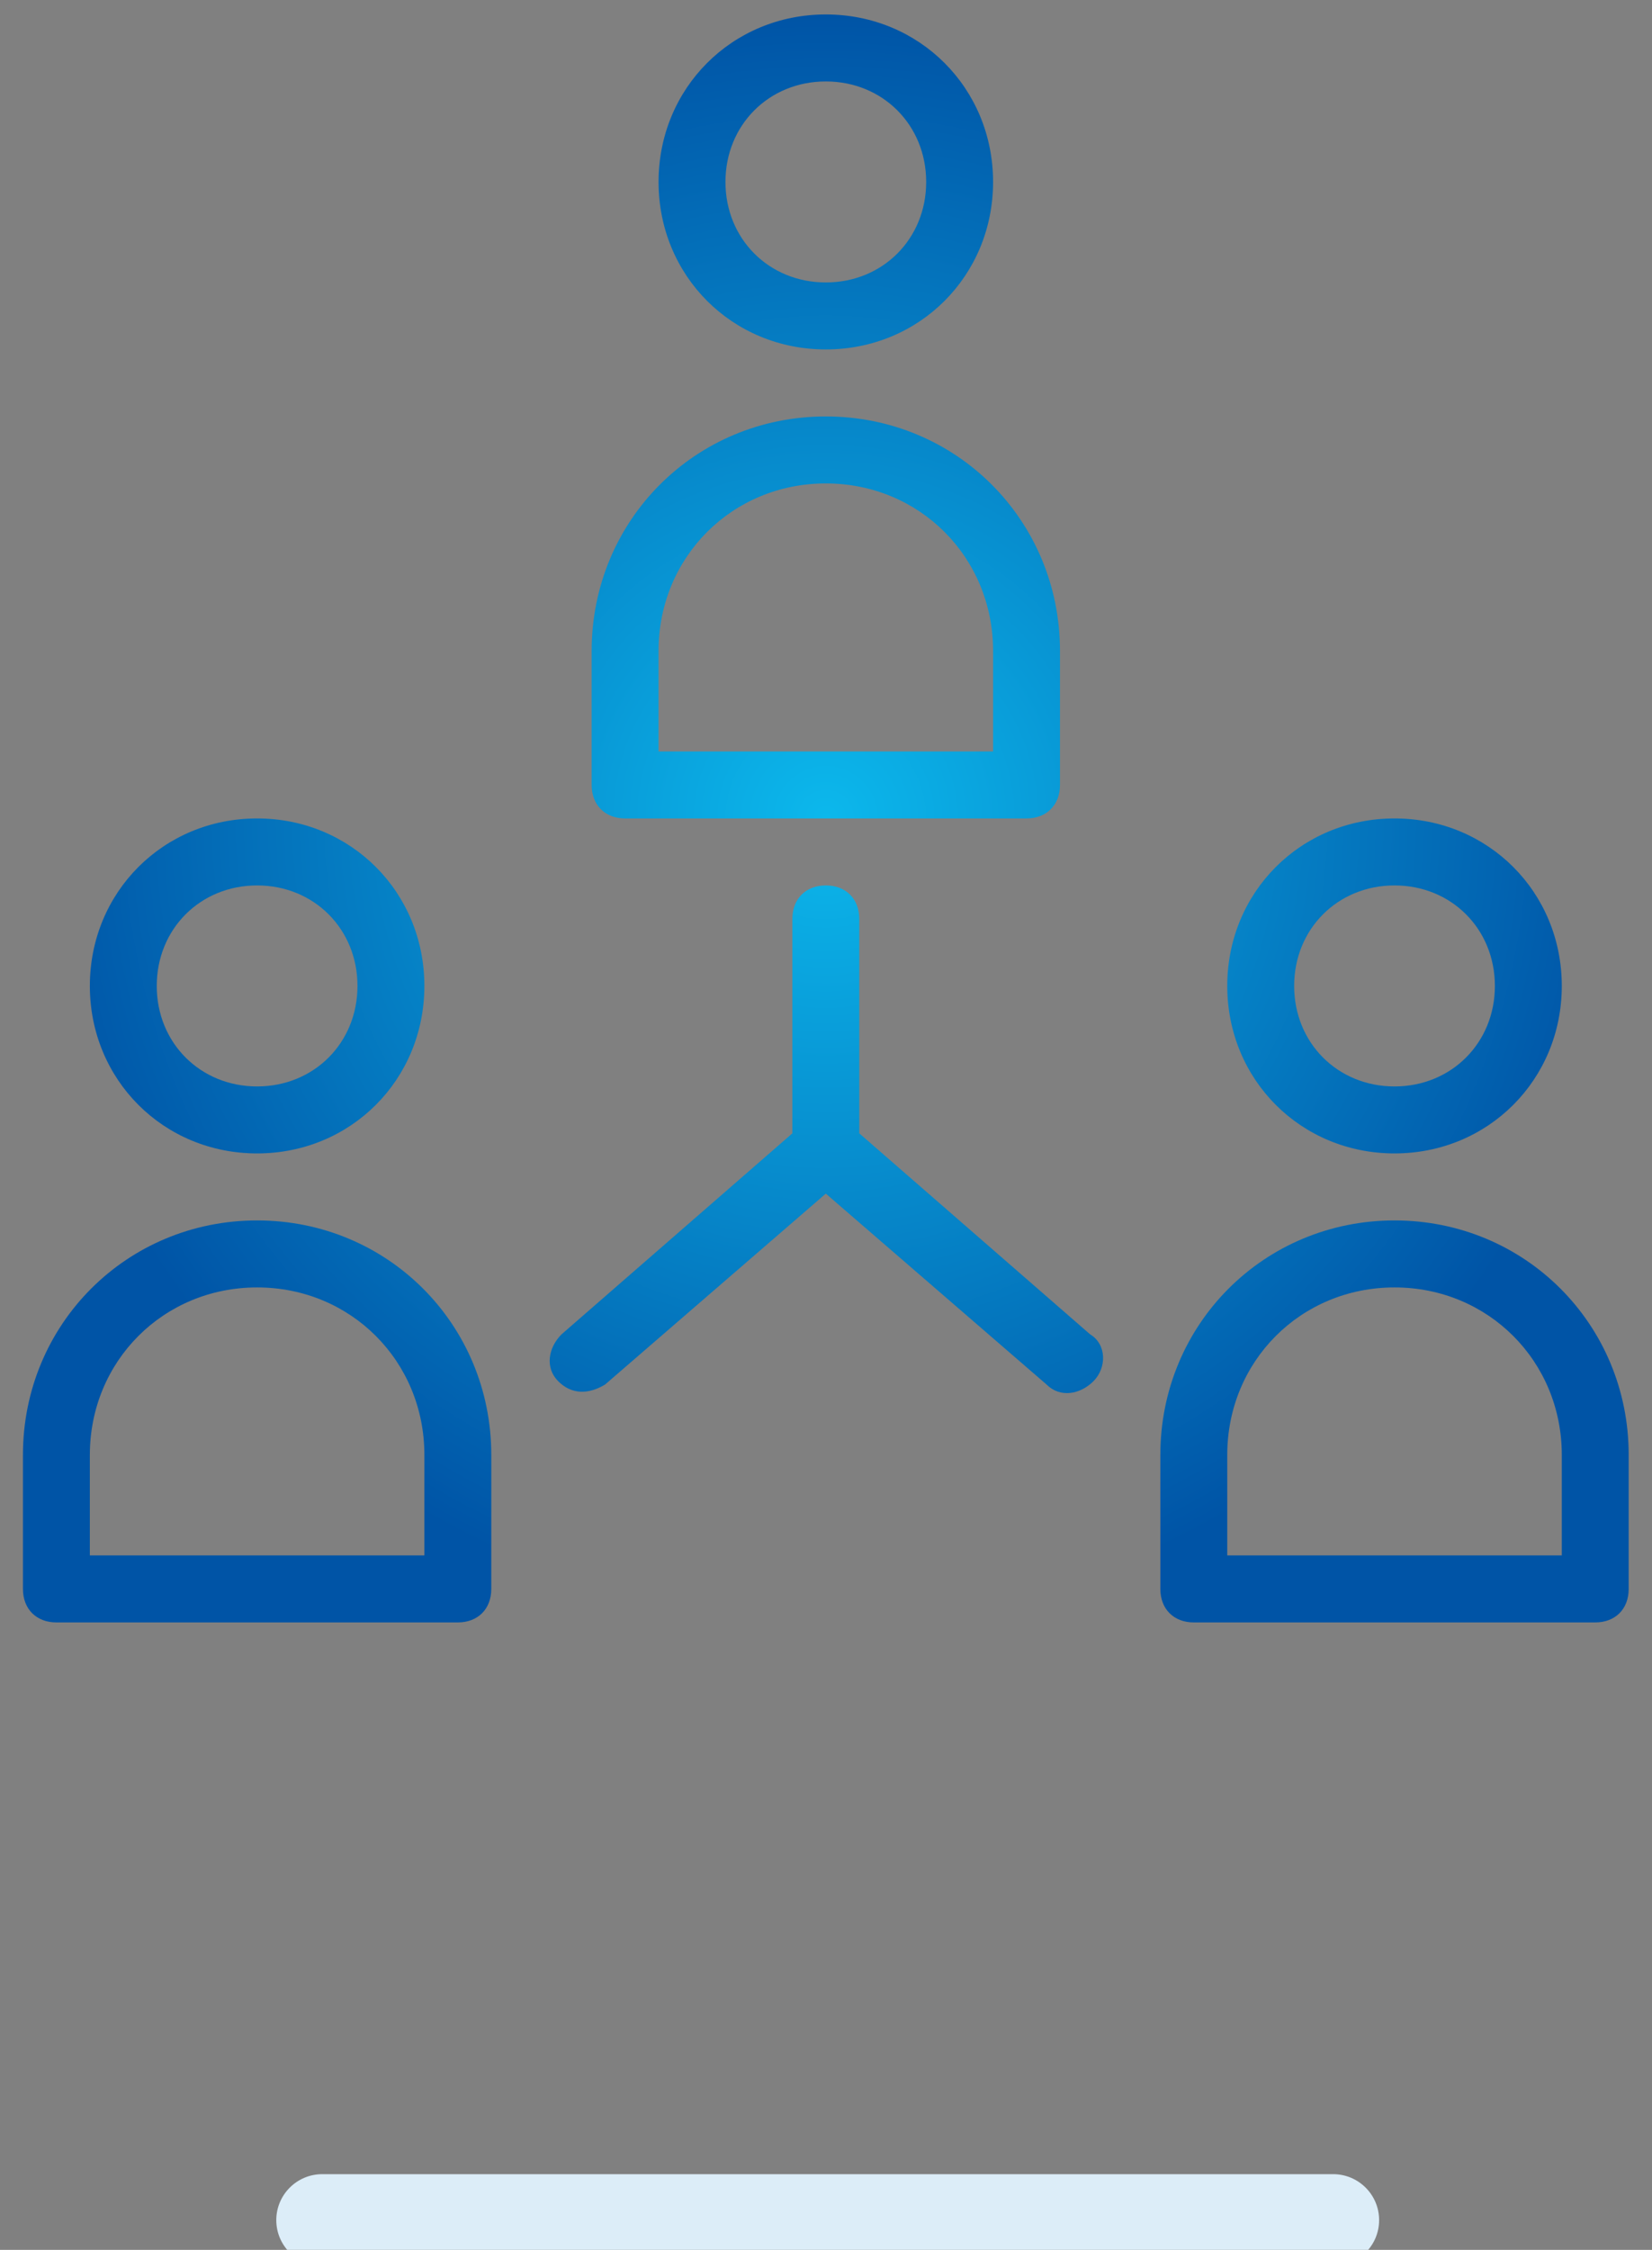 <?xml version="1.0" encoding="UTF-8" standalone="no"?>
<!DOCTYPE svg PUBLIC "-//W3C//DTD SVG 1.1//EN" "http://www.w3.org/Graphics/SVG/1.1/DTD/svg11.dtd">
<svg width="100%" height="100%" viewBox="0 0 72 98" version="1.1" xmlns="http://www.w3.org/2000/svg" xmlns:xlink="http://www.w3.org/1999/xlink" xml:space="preserve" xmlns:serif="http://www.serif.com/" style="fill-rule:evenodd;clip-rule:evenodd;stroke-linejoin:round;stroke-miterlimit:1.414;">
    <rect x="0" y="0" width="72" height="98" fill="#808080" stroke="none"/>
    <g transform="matrix(1,0,0,1,-610,0)">
        <rect id="Polecenia" x="610" y="0" width="72" height="98" style="fill:none;"/>
        <clipPath id="_clip1">
            <rect id="Polecenia1" serif:id="Polecenia" x="610" y="0" width="72" height="98"/>
        </clipPath>
        <g clip-path="url(#_clip1)">
            <g transform="matrix(1,0,0,1.159,-554,-1453)">
                <g transform="matrix(0.21,0,0,0.037,1144.4,1264.71)">
                    <path d="M379.557,1956.63C379.557,1930.87 375.284,1909.95 370.02,1909.95L160.21,1909.95C154.946,1909.95 150.673,1930.87 150.673,1956.63C150.673,1982.39 154.946,2003.31 160.21,2003.31L370.02,2003.31C375.284,2003.31 379.557,1982.39 379.557,1956.63Z" style="fill:rgb(220,237,248);"/>
                </g>
                <g transform="matrix(1.458,0,0,1.259,1165,1254.21)">
                    <g>
                        <path d="M24,10C26.8,10 29,7.8 29,5C29,2.2 26.8,0 24,0C21.2,0 19,2.2 19,5C19,7.8 21.2,10 24,10ZM24,2C25.7,2 27,3.3 27,5C27,6.7 25.7,8 24,8C22.3,8 21,6.7 21,5C21,3.3 22.3,2 24,2Z" style="fill:url(#_Radial2);fill-rule:nonzero;"/>
                        <path d="M18,24L30,24C30.6,24 31,23.6 31,23L31,19C31,15.1 27.9,12 24,12C20.1,12 17,15.1 17,19L17,23C17,23.6 17.4,24 18,24ZM19,19C19,16.2 21.2,14 24,14C26.8,14 29,16.2 29,19L29,22L19,22L19,19Z" style="fill:url(#_Radial3);fill-rule:nonzero;"/>
                        <path d="M41,34C43.8,34 46,31.8 46,29C46,26.2 43.8,24 41,24C38.2,24 36,26.2 36,29C36,31.8 38.2,34 41,34ZM41,26C42.7,26 44,27.3 44,29C44,30.7 42.7,32 41,32C39.3,32 38,30.7 38,29C38,27.3 39.3,26 41,26Z" style="fill:url(#_Radial4);fill-rule:nonzero;"/>
                        <path d="M41,36C37.1,36 34,39.1 34,43L34,47C34,47.6 34.4,48 35,48L47,48C47.6,48 48,47.6 48,47L48,43C48,39.1 44.9,36 41,36ZM46,46L36,46L36,43C36,40.2 38.2,38 41,38C43.8,38 46,40.2 46,43L46,46Z" style="fill:url(#_Radial5);fill-rule:nonzero;"/>
                        <path d="M7,34C9.8,34 12,31.8 12,29C12,26.2 9.8,24 7,24C4.2,24 2,26.2 2,29C2,31.8 4.2,34 7,34ZM7,26C8.7,26 10,27.3 10,29C10,30.7 8.7,32 7,32C5.3,32 4,30.7 4,29C4,27.3 5.3,26 7,26Z" style="fill:url(#_Radial6);fill-rule:nonzero;"/>
                        <path d="M7,36C3.1,36 0,39.1 0,43L0,47C0,47.6 0.4,48 1,48L13,48C13.6,48 14,47.6 14,47L14,43C14,39.1 10.9,36 7,36ZM12,46L2,46L2,43C2,40.2 4.2,38 7,38C9.8,38 12,40.2 12,43L12,46Z" style="fill:url(#_Radial7);fill-rule:nonzero;"/>
                        <path d="M31.9,39.4L25,33.4L25,27C25,26.4 24.6,26 24,26C23.4,26 23,26.4 23,27L23,33.4L16.1,39.4C15.7,39.8 15.6,40.4 16,40.8C16.4,41.2 16.9,41.2 17.4,40.9L24,35.2L30.6,40.9C31,41.3 31.6,41.2 32,40.8C32.4,40.4 32.4,39.7 31.9,39.4Z" style="fill:url(#_Radial8);fill-rule:nonzero;"/>
                    </g>
                </g>
            </g>
        </g>
    </g>
    <defs>
        <radialGradient id="_Radial2" cx="0" cy="0" r="1" gradientUnits="userSpaceOnUse" gradientTransform="matrix(24,0,0,24,24,24)"><stop offset="0" style="stop-color:rgb(12,184,236);stop-opacity:1"/><stop offset="1" style="stop-color:rgb(0,84,166);stop-opacity:1"/></radialGradient>
        <radialGradient id="_Radial3" cx="0" cy="0" r="1" gradientUnits="userSpaceOnUse" gradientTransform="matrix(24,0,0,24,24,24)"><stop offset="0" style="stop-color:rgb(12,184,236);stop-opacity:1"/><stop offset="1" style="stop-color:rgb(0,84,166);stop-opacity:1"/></radialGradient>
        <radialGradient id="_Radial4" cx="0" cy="0" r="1" gradientUnits="userSpaceOnUse" gradientTransform="matrix(24,0,0,24,24,24)"><stop offset="0" style="stop-color:rgb(12,184,236);stop-opacity:1"/><stop offset="1" style="stop-color:rgb(0,84,166);stop-opacity:1"/></radialGradient>
        <radialGradient id="_Radial5" cx="0" cy="0" r="1" gradientUnits="userSpaceOnUse" gradientTransform="matrix(24,0,0,24,24,24)"><stop offset="0" style="stop-color:rgb(12,184,236);stop-opacity:1"/><stop offset="1" style="stop-color:rgb(0,84,166);stop-opacity:1"/></radialGradient>
        <radialGradient id="_Radial6" cx="0" cy="0" r="1" gradientUnits="userSpaceOnUse" gradientTransform="matrix(24,0,0,24,24,24)"><stop offset="0" style="stop-color:rgb(12,184,236);stop-opacity:1"/><stop offset="1" style="stop-color:rgb(0,84,166);stop-opacity:1"/></radialGradient>
        <radialGradient id="_Radial7" cx="0" cy="0" r="1" gradientUnits="userSpaceOnUse" gradientTransform="matrix(24,0,0,24,24,24)"><stop offset="0" style="stop-color:rgb(12,184,236);stop-opacity:1"/><stop offset="1" style="stop-color:rgb(0,84,166);stop-opacity:1"/></radialGradient>
        <radialGradient id="_Radial8" cx="0" cy="0" r="1" gradientUnits="userSpaceOnUse" gradientTransform="matrix(24,0,0,24,24,24)"><stop offset="0" style="stop-color:rgb(12,184,236);stop-opacity:1"/><stop offset="1" style="stop-color:rgb(0,84,166);stop-opacity:1"/></radialGradient>
    </defs>
</svg>
